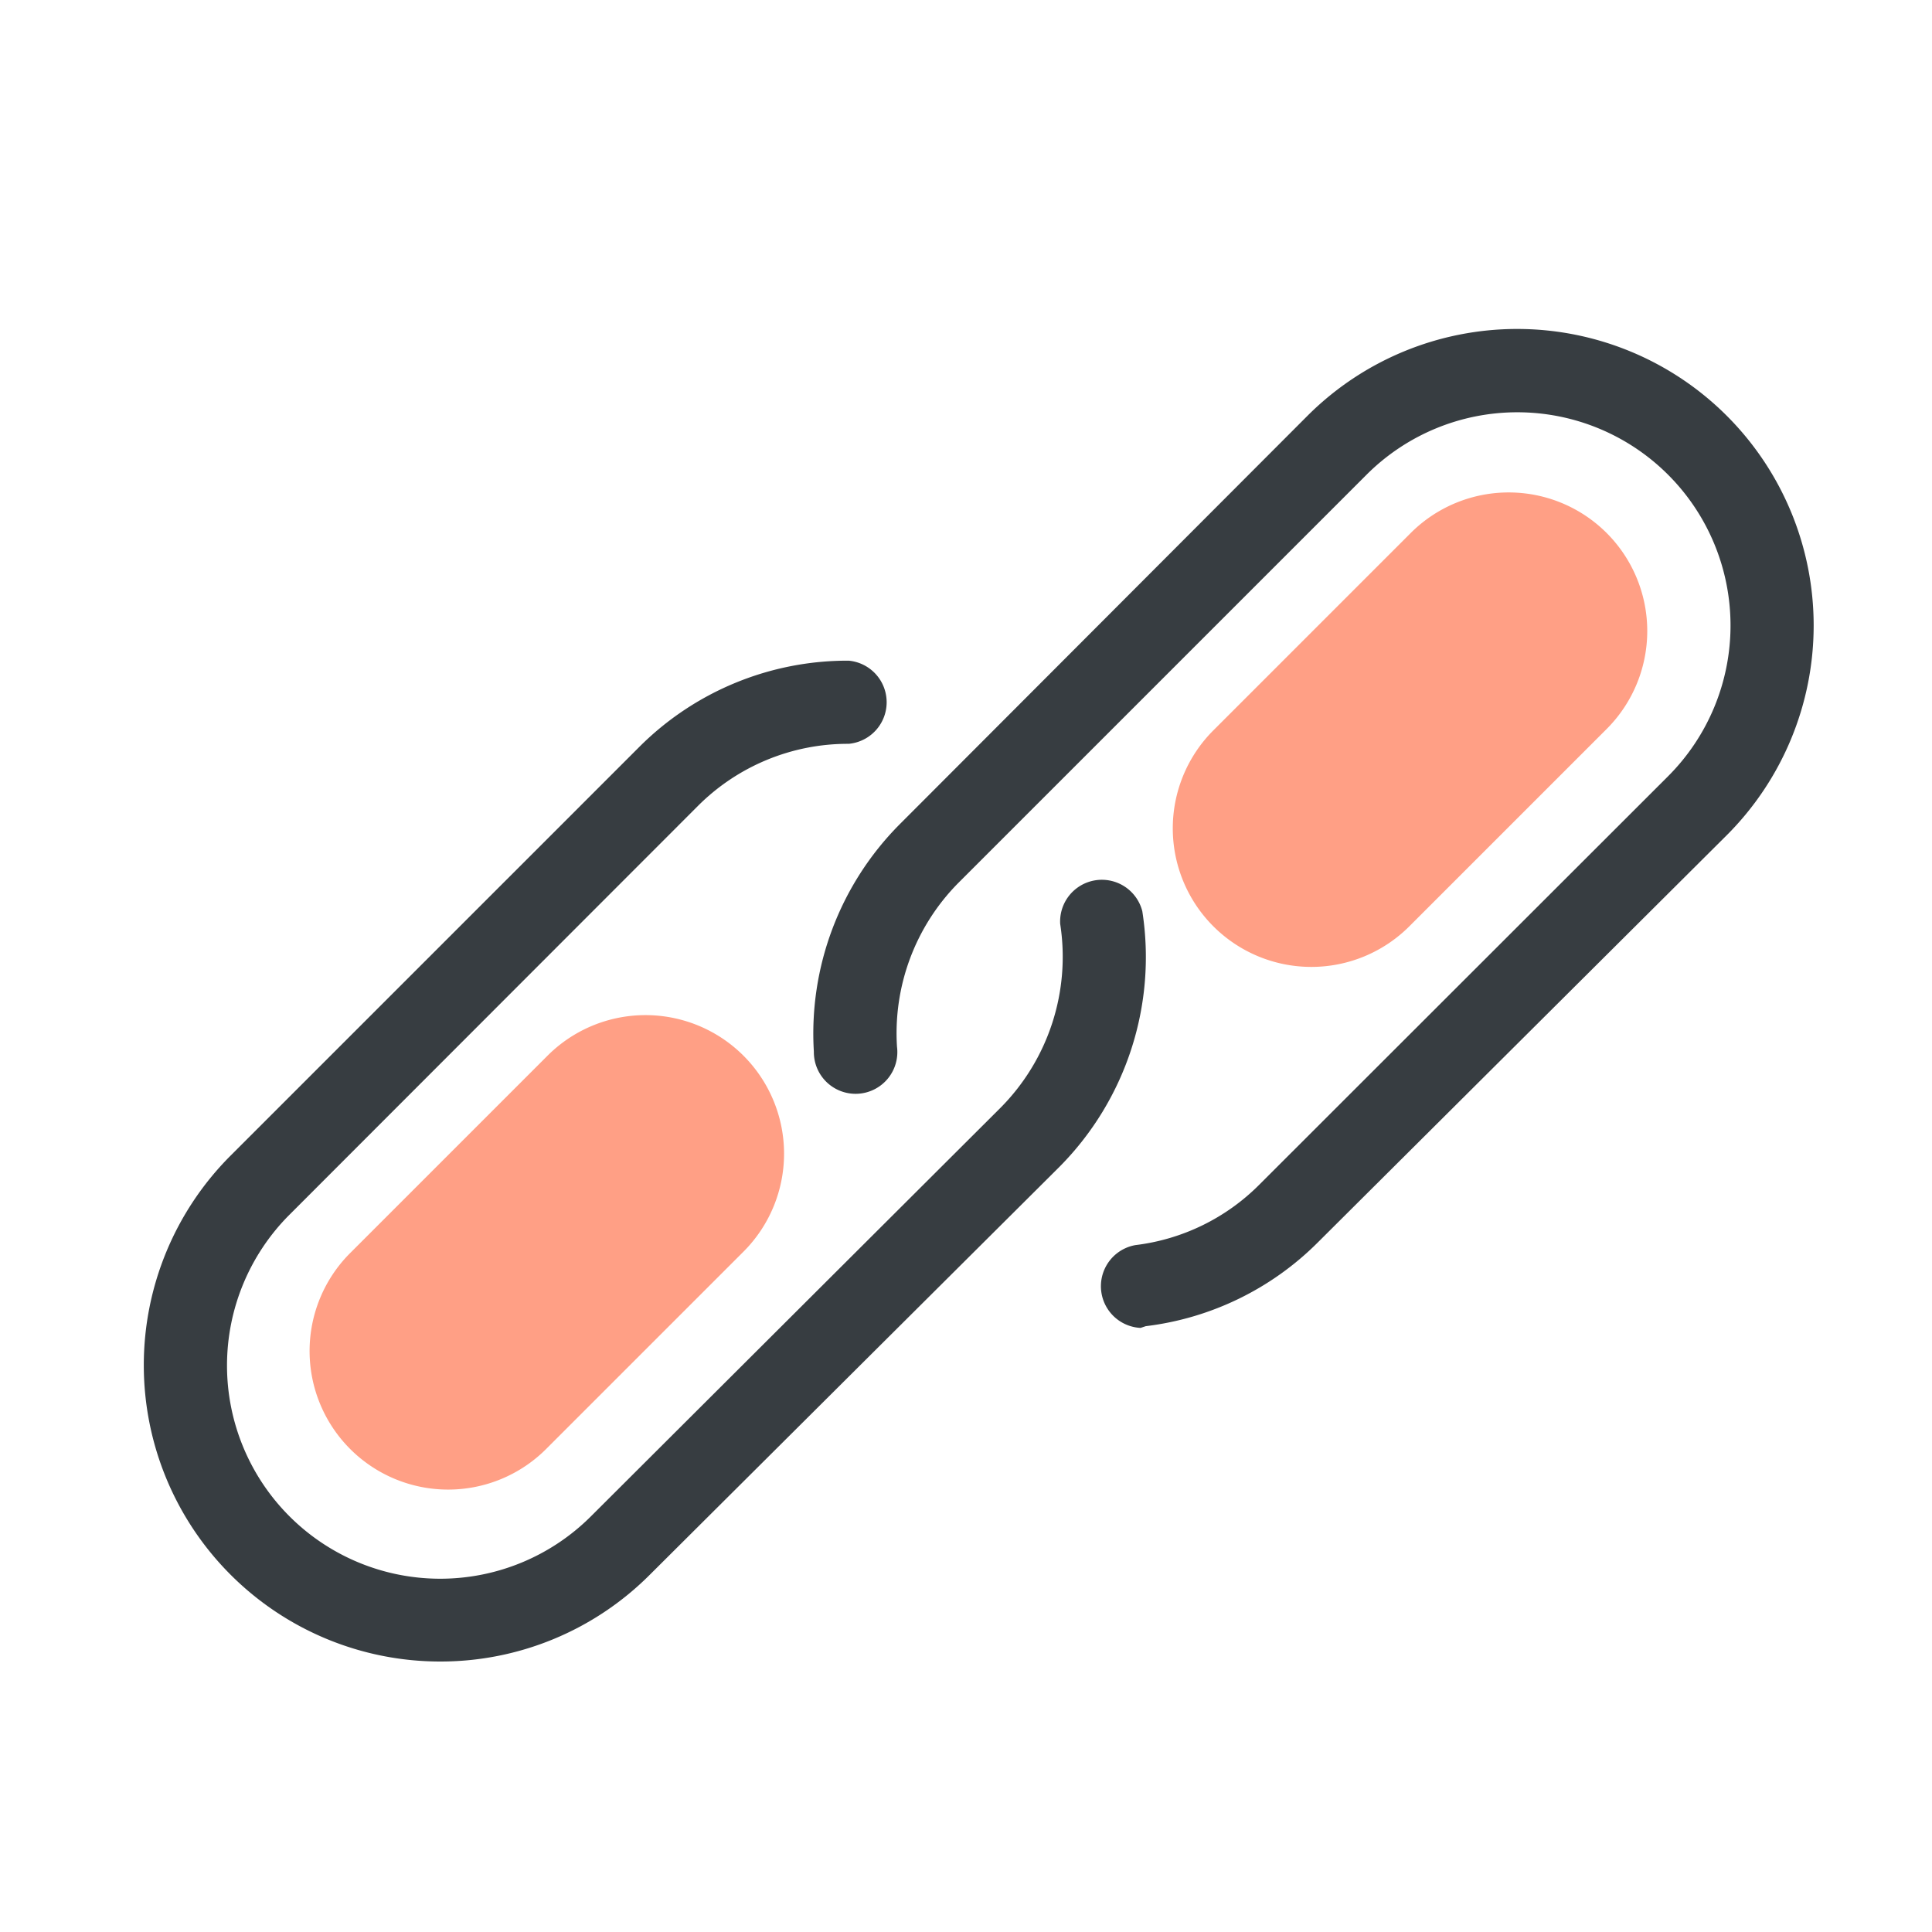<?xml version="1.0" standalone="no"?><!DOCTYPE svg PUBLIC "-//W3C//DTD SVG 1.1//EN" "http://www.w3.org/Graphics/SVG/1.1/DTD/svg11.dtd"><svg t="1563950209263" class="icon" viewBox="0 0 1024 1024" version="1.1" xmlns="http://www.w3.org/2000/svg" p-id="5512" xmlns:xlink="http://www.w3.org/1999/xlink" width="200" height="200"><defs><style type="text/css"></style></defs><path d="M233.326 880.64A157.074 157.074 0 0 1 122.149 612.571l216.503-216.503a155.977 155.977 0 0 1 111.177-45.897 22.126 22.126 0 0 1 0 44.069 112.274 112.274 0 0 0-79.909 32.914L153.417 643.84a113.006 113.006 0 1 0 159.817 159.817L530.286 587.154a113.554 113.554 0 0 0 31.634-97.463 22.126 22.126 0 0 1 43.52-6.766 157.806 157.806 0 0 1-43.886 135.497L344.32 834.743a156.709 156.709 0 0 1-110.994 45.897z" fill="#373D41" p-id="5513"></path><path d="M604.526 703.817a22.126 22.126 0 0 1-2.743-43.886 111.543 111.543 0 0 0 65.646-32L884.114 411.429a113.006 113.006 0 1 0-159.817-159.817L507.794 468.114A113.189 113.189 0 0 0 475.429 554.789a22.126 22.126 0 1 1-44.069 2.56 157.257 157.257 0 0 1 45.531-120.503L693.029 220.343a157.074 157.074 0 1 1 222.171 222.354L698.697 658.286a155.246 155.246 0 0 1-91.429 44.617z" fill="#373D41" p-id="5514"></path><path d="M394.057 663.406L289.463 768a73.143 73.143 0 0 1-103.863-103.863l104.594-104.594a73.143 73.143 0 0 1 103.863 103.863M851.566 386.377l-104.594 104.594a73.143 73.143 0 0 1-103.863-103.863l104.594-104.594a73.143 73.143 0 0 1 103.863 103.863" fill="#FF9F85" p-id="5515"></path></svg>